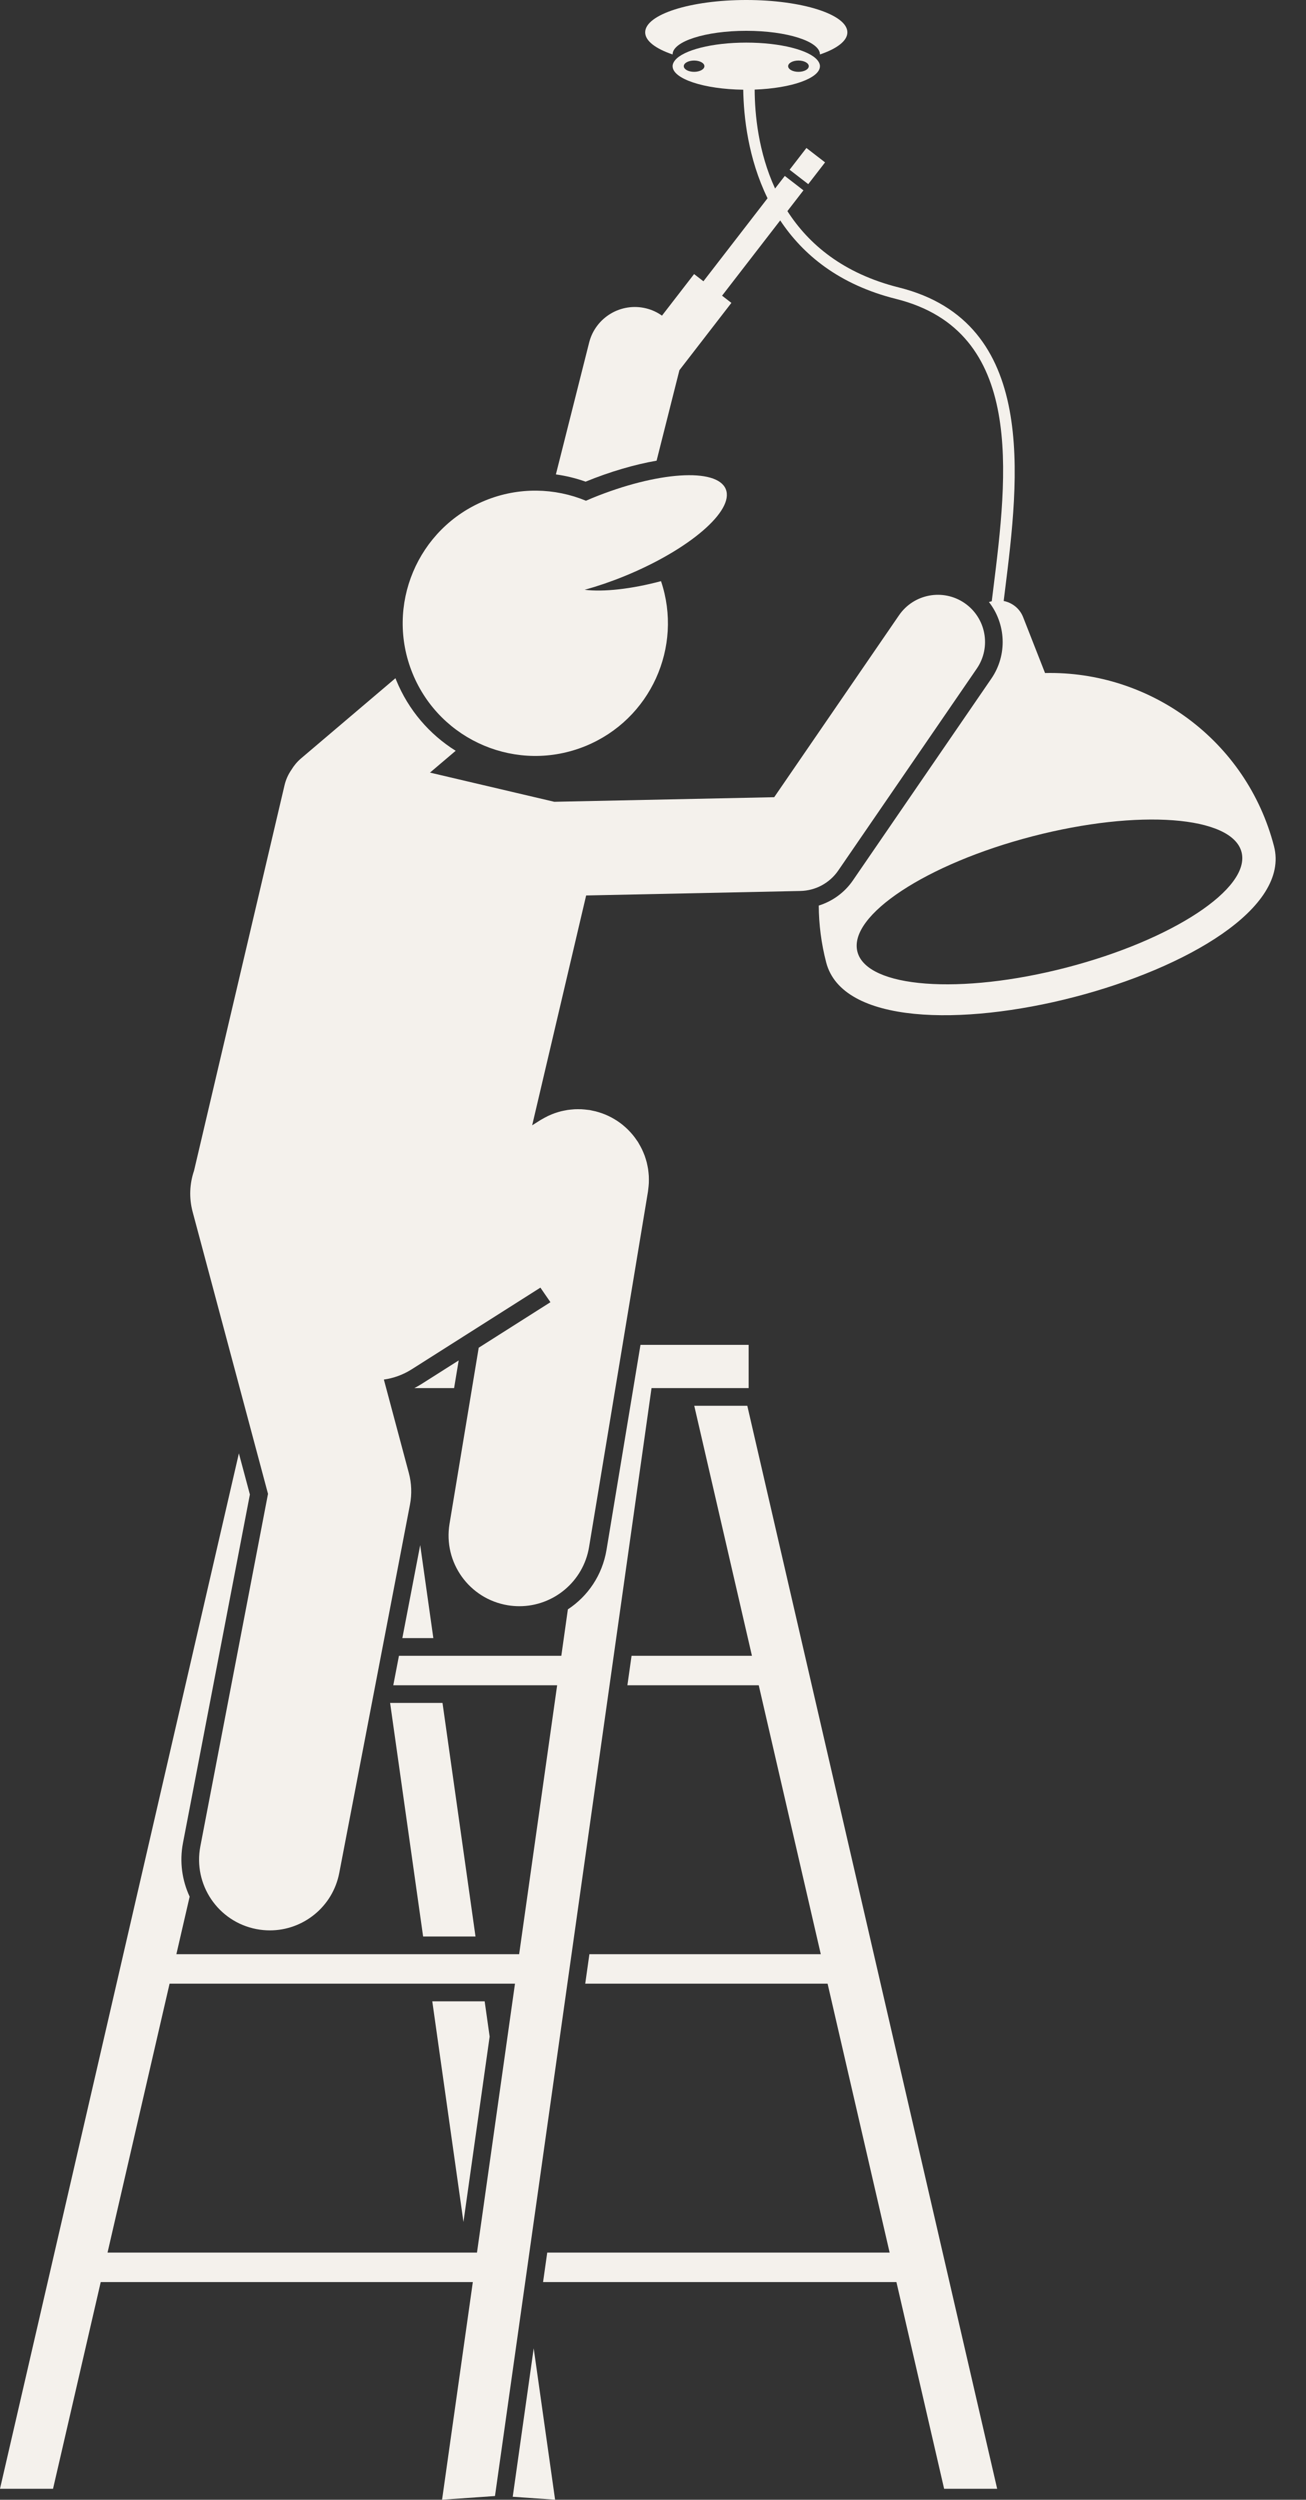 <?xml version="1.0" encoding="UTF-8" standalone="no"?><svg xmlns="http://www.w3.org/2000/svg" xmlns:xlink="http://www.w3.org/1999/xlink" fill="#f4f1ec" height="424.1" preserveAspectRatio="xMidYMid meet" version="1" viewBox="0.0 0.0 221.6 424.1" width="221.6" zoomAndPan="magnify"><rect x="0.0" y="0.0" width="221.6" height="424.1" fill="#333333" stroke="none"/><g id="change1_1"><path d="M126.627,5.229c6.904,0,12.5,1.791,12.5,4c0,0.004-0.002,0.008-0.002,0.013c2.88-0.982,4.657-2.299,4.657-3.752 c0-3.032-7.681-5.49-17.155-5.49c-9.474,0-17.155,2.458-17.155,5.49c0,1.453,1.777,2.77,4.657,3.752 c0-0.004-0.002-0.008-0.002-0.013C114.127,7.02,119.723,5.229,126.627,5.229z" fill="inherit"/><path d="M216.17,143.564c-4.664-17.974-21.056-29.782-38.849-29.379l-3.72-9.485c-0.573-1.461-1.845-2.449-3.299-2.738 c0.069-0.561,0.139-1.124,0.21-1.693c2.396-19.235,5.679-45.578-17.965-51.489c-9.486-2.371-15.341-7.355-18.942-12.962 l2.723-3.524l-3.165-2.446l-1.651,2.137c-2.844-6.199-3.446-12.6-3.461-16.784c6.232-0.226,11.076-1.917,11.076-3.972 c0-0.346-0.152-0.68-0.41-1c-1.39-1.724-6.268-3-12.09-3s-10.701,1.276-12.09,3c-0.258,0.32-0.41,0.654-0.41,1 c0,2.154,5.322,3.905,11.986,3.992c0.068,4.571,0.819,11.653,4.123,18.416l-10.88,14.084l-1.584-1.223l-5.448,7.052 c-0.78-0.55-1.667-0.975-2.648-1.223c-4.282-1.08-8.633,1.517-9.714,5.801l-5.64,22.361c1.738,0.238,3.424,0.655,5.044,1.229 c0.01-0.004,0.02-0.008,0.03-0.013c4.138-1.69,8.288-2.9,12.014-3.546l3.872-15.354l8.82-11.417l-1.583-1.223l9.866-12.77 c3.839,5.787,9.949,10.895,19.674,13.326c21.926,5.481,18.898,29.778,16.466,49.301c-0.083,0.668-0.166,1.331-0.247,1.989 l-0.479,0.124c2.875,3.681,3.187,8.95,0.408,13l-23.5,34.25c-1.406,2.05-3.463,3.523-5.785,4.254 c0.02,3.185,0.427,6.419,1.263,9.642C145.632,184.264,221.615,164.546,216.17,143.564z M135.481,12.188 c-0.966,0-1.75-0.429-1.75-0.958c0-0.529,0.784-0.958,1.75-0.958s1.75,0.429,1.75,0.958 C137.231,11.758,136.448,12.188,135.481,12.188z M116.023,11.229c0-0.529,0.784-0.958,1.75-0.958s1.75,0.429,1.75,0.958 c0,0.529-0.784,0.958-1.75,0.958S116.023,11.758,116.023,11.229z M180.963,164.151c-17.997,4.67-33.881,3.473-35.476-2.675 c-1.595-6.148,11.701-14.917,29.699-19.588c17.997-4.67,33.881-3.473,35.476,2.675C212.257,150.711,198.96,159.481,180.963,164.151 z" fill="inherit"/><path d="M127.588 280.916L107.162 280.916 106.456 285.916 128.741 285.916 139.269 331.541 100.008 331.541 99.301 336.541 140.423 336.541 150.951 382.166 92.854 382.166 92.147 387.166 152.104 387.166 160.197 422.237 169.196 422.237 126.8 238.499 117.8 238.499z" fill="inherit"/><path d="M80.684 328.541L75.084 288.916 66.194 288.916 71.794 328.541z" fill="inherit"/><path d="M73.349 339.541L78.639 376.973 83.083 345.52 82.238 339.541z" fill="inherit"/><path d="M94.187 424.091L90.558 398.41 86.999 423.592z" fill="inherit"/><path d="M71.299 262.137L68.27 277.916 73.529 277.916z" fill="inherit"/><path d="M70.304,235.5h6.747l0.778-4.695l-6.346,4.027C71.1,235.075,70.704,235.293,70.304,235.5z" fill="inherit"/><path d="M102.911,262.952c-0.71,4.28-3.162,7.857-6.555,10.086l-1.113,7.878h-23.16h-4.39l-0.96,5h5.35h22.453l-6.448,45.625 h-8.005H29.927l2.252-9.761c-1.276-2.753-1.746-5.908-1.132-9.108L42.4,253.551l-1.866-6.979L0,422.237h9l8.092-35.07h63.136 l-5.218,36.925l8.978-0.624L110.551,235.5h16.478v-7.333h-18.353L102.911,262.952z M80.934,382.166H18.246l10.528-45.625h51.31 h7.298L80.934,382.166z" fill="inherit"/><path d="M135.806,151.161c2.577-0.054,4.971-1.346,6.43-3.472l23.5-34.25c2.5-3.643,1.572-8.623-2.07-11.123 c-3.642-2.499-8.622-1.574-11.123,2.071l-21.177,30.863l-37.318,0.779l-6.456-1.516l-14.632-3.435l4.359-3.702 c-4.437-2.772-8.013-6.896-10.092-11.986c-0.045-0.109-0.082-0.219-0.125-0.329L51.1,128.653c-0.682,0.579-1.236,1.251-1.673,1.978 c-0.524,0.766-0.923,1.634-1.148,2.591l-13.554,57.727l-1.803,7.68c-0.743,2.174-0.873,4.584-0.235,6.97l12.789,47.842 l-11.481,59.797c-1.249,6.509,3.014,12.798,9.522,14.048c0.765,0.146,1.525,0.217,2.276,0.217c5.64,0,10.668-3.995,11.771-9.739 l12-62.5c0.341-1.779,0.275-3.612-0.192-5.361l-4.237-15.851c1.638-0.232,3.254-0.807,4.741-1.751l21.818-13.847l1.704,2.472 l-12.17,7.724l-4.954,29.89c-1.083,6.538,3.339,12.717,9.877,13.801c0.664,0.109,1.324,0.163,1.977,0.163 c5.764,0,10.851-4.166,11.824-10.04l10-60.333c0.013-0.079,0.015-0.157,0.027-0.236c0.031-0.209,0.052-0.419,0.072-0.63 c0.017-0.188,0.035-0.376,0.043-0.563c0.009-0.199,0.008-0.398,0.008-0.597c-0.001-0.197-0.001-0.394-0.012-0.589 c-0.01-0.19-0.031-0.379-0.05-0.568c-0.02-0.201-0.04-0.401-0.07-0.599c-0.028-0.186-0.068-0.37-0.105-0.556 c-0.04-0.197-0.079-0.395-0.128-0.589c-0.047-0.183-0.104-0.363-0.159-0.545c-0.059-0.193-0.118-0.387-0.187-0.576 c-0.063-0.174-0.136-0.345-0.207-0.516c-0.081-0.195-0.163-0.388-0.254-0.578c-0.077-0.16-0.161-0.317-0.245-0.474 c-0.105-0.196-0.212-0.389-0.327-0.579c-0.039-0.065-0.07-0.132-0.111-0.196c-0.056-0.089-0.122-0.168-0.18-0.254 c-0.119-0.177-0.241-0.352-0.37-0.523c-0.117-0.156-0.237-0.307-0.361-0.456c-0.122-0.147-0.248-0.291-0.377-0.432 c-0.14-0.153-0.282-0.303-0.429-0.447c-0.128-0.127-0.26-0.249-0.395-0.37c-0.155-0.14-0.312-0.277-0.474-0.408 c-0.143-0.116-0.29-0.227-0.439-0.337c-0.161-0.118-0.322-0.234-0.487-0.343c-0.165-0.109-0.334-0.212-0.505-0.314 c-0.159-0.094-0.319-0.186-0.482-0.273c-0.184-0.098-0.373-0.19-0.563-0.279c-0.162-0.075-0.324-0.148-0.489-0.216 c-0.194-0.08-0.39-0.154-0.59-0.224c-0.175-0.062-0.352-0.119-0.53-0.173c-0.192-0.058-0.385-0.111-0.581-0.159 c-0.197-0.049-0.395-0.091-0.595-0.13c-0.109-0.021-0.214-0.052-0.324-0.071c-0.079-0.013-0.158-0.015-0.237-0.027 c-0.212-0.031-0.424-0.053-0.637-0.072c-0.181-0.016-0.361-0.033-0.54-0.042c-0.216-0.01-0.433-0.009-0.65-0.008 c-0.175,0.001-0.35,0.001-0.524,0.01c-0.223,0.011-0.445,0.035-0.668,0.059c-0.163,0.018-0.327,0.033-0.488,0.057 c-0.232,0.035-0.463,0.083-0.695,0.131c-0.148,0.031-0.296,0.059-0.441,0.096c-0.237,0.059-0.471,0.132-0.706,0.207 c-0.137,0.044-0.274,0.084-0.408,0.133c-0.229,0.082-0.455,0.176-0.68,0.273c-0.137,0.059-0.274,0.116-0.408,0.179 c-0.212,0.1-0.421,0.212-0.629,0.326c-0.142,0.078-0.283,0.155-0.421,0.238c-0.085,0.051-0.174,0.093-0.258,0.146l-1.387,0.88 l0.961-4.092l7.488-31.891l0.708-3.013L135.806,151.161z" fill="inherit"/><path d="M99.342,126.575c11.054-4.516,16.572-16.816,12.819-27.978c-5.096,1.351-9.699,1.852-12.958,1.467 c2.166-0.602,4.435-1.368,6.75-2.313c10.992-4.49,18.691-11.102,17.194-14.765c-1.497-3.665-11.623-2.995-22.615,1.495 c-0.376,0.154-0.738,0.315-1.106,0.474c-5.282-2.184-11.392-2.371-17.102-0.038c-11.503,4.699-17.019,17.835-12.32,29.338 C74.704,125.759,87.839,131.274,99.342,126.575z" fill="inherit"/><path d="M134.653 26.17H139.319V30.169H134.653z" fill="inherit" transform="rotate(-52.309 136.991 28.171)"/></g></svg>